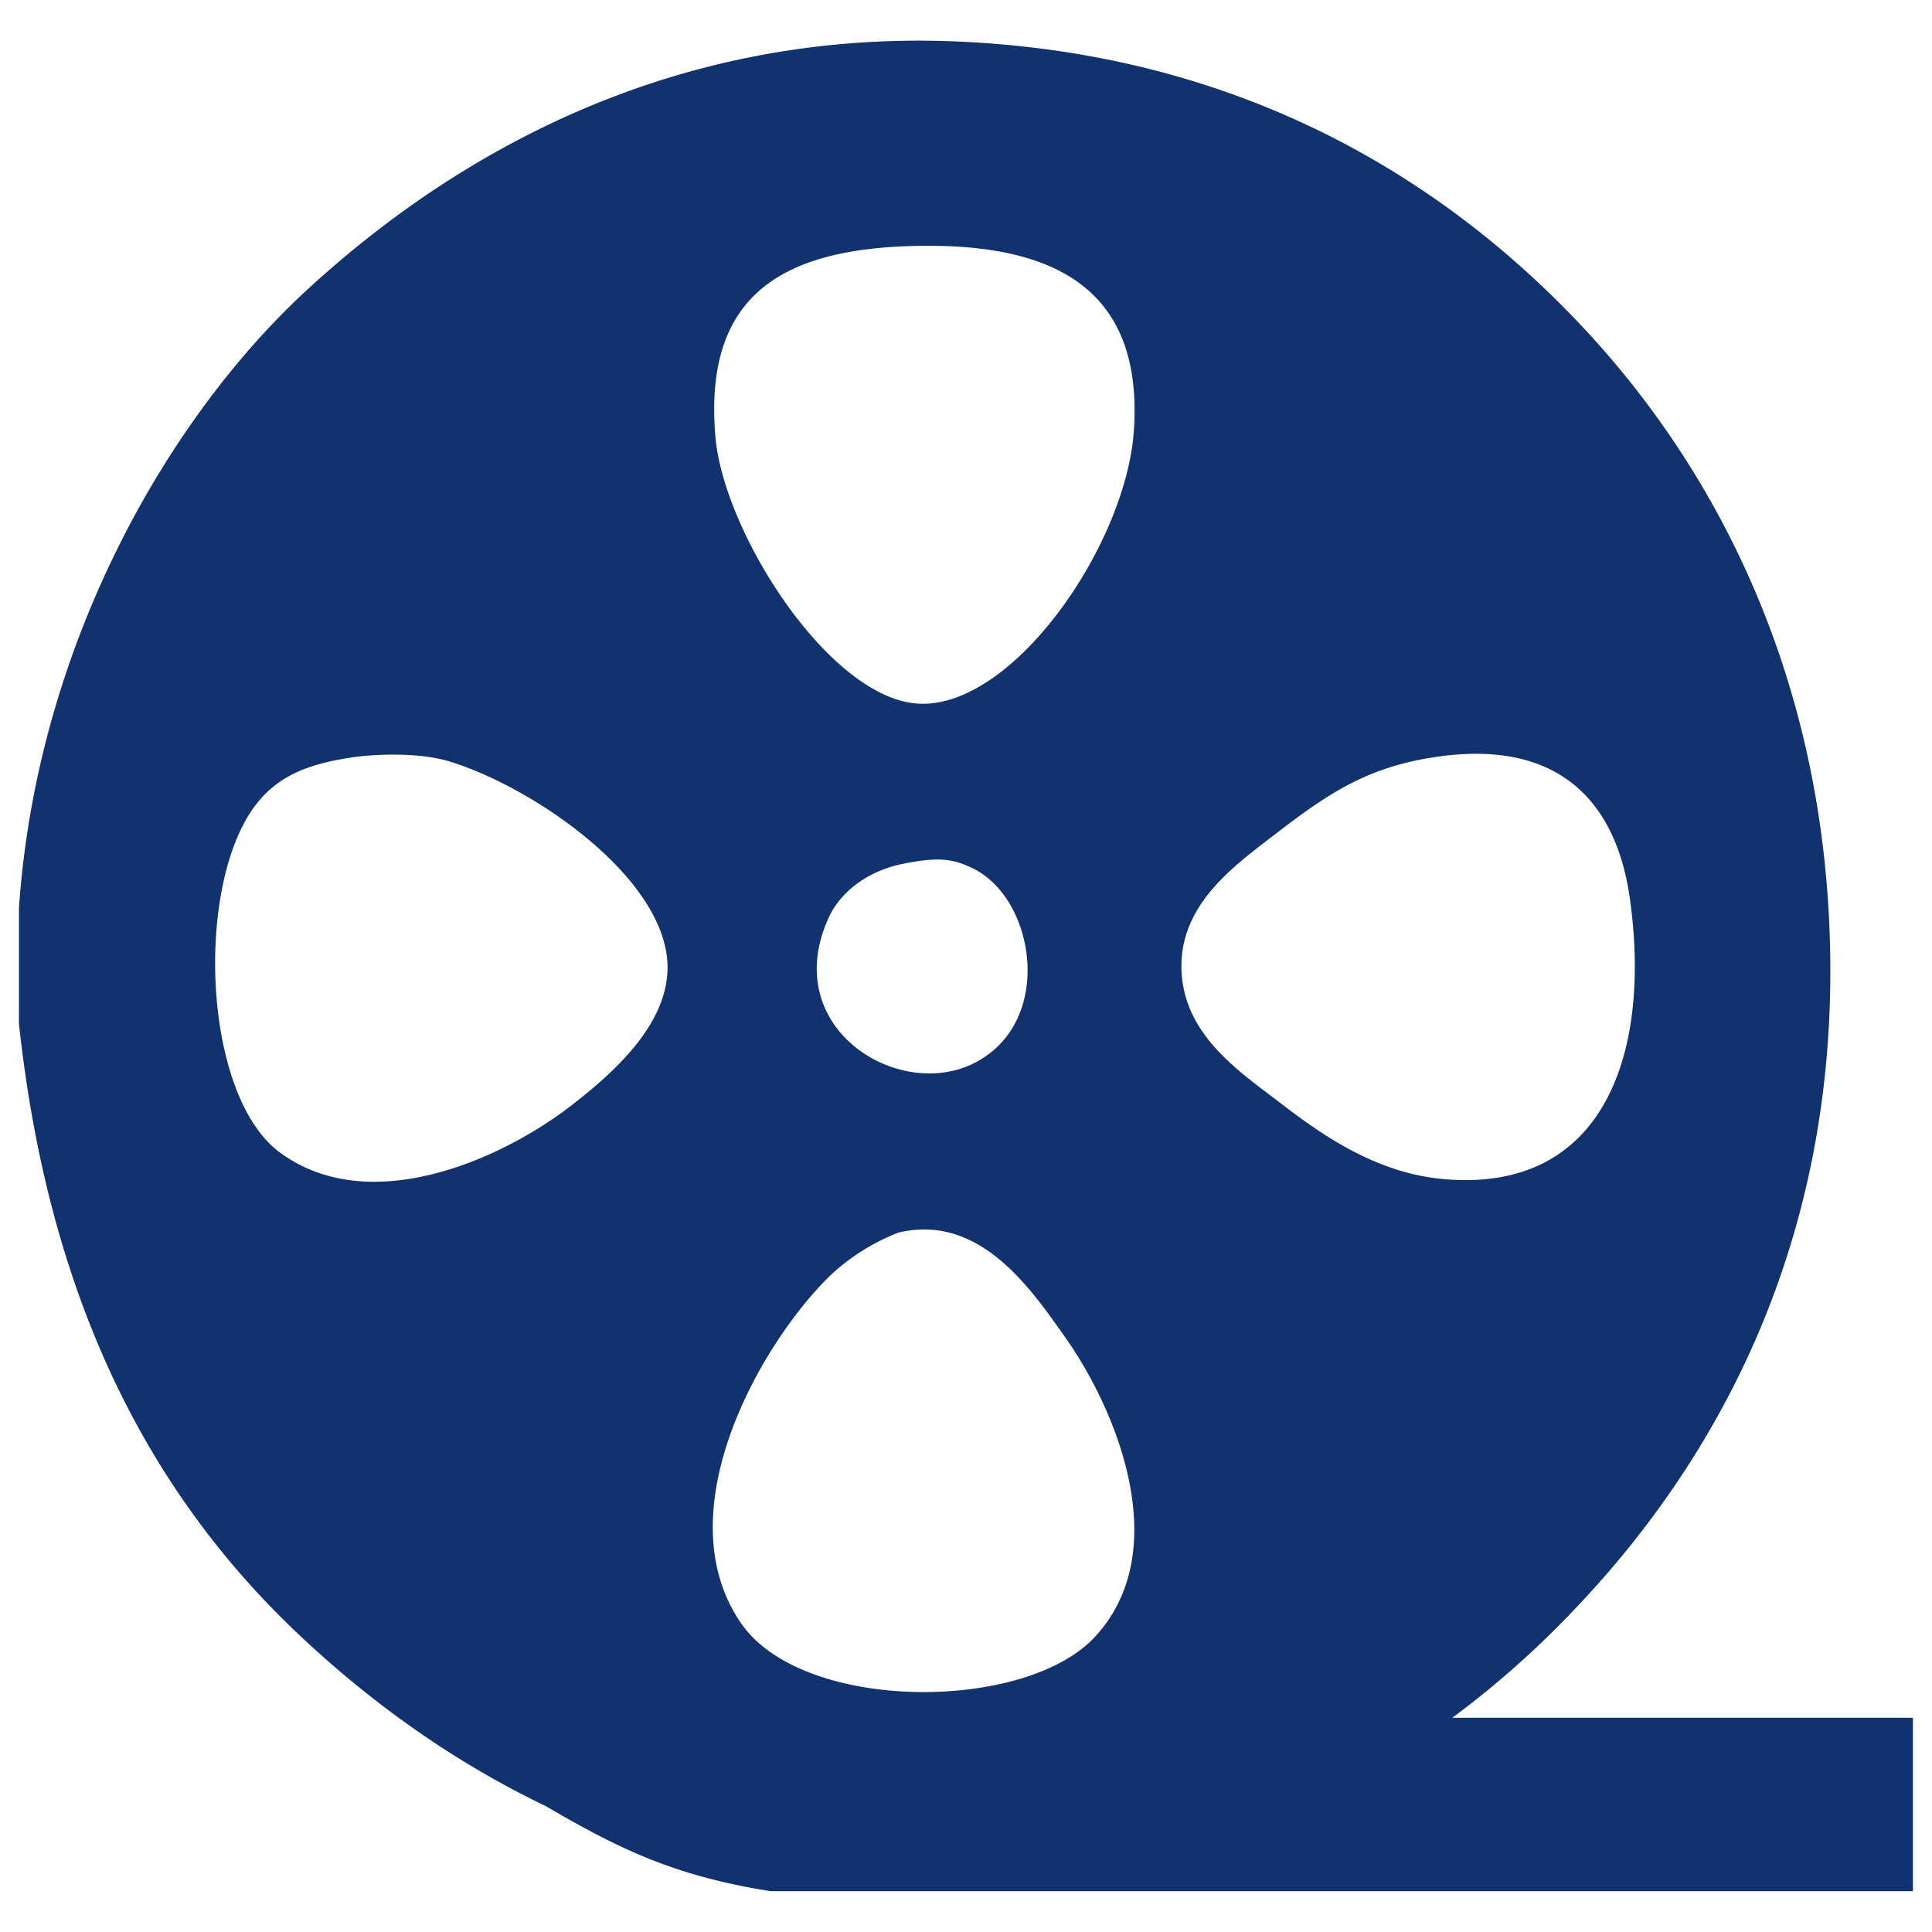 <svg xmlns="http://www.w3.org/2000/svg" width="16" height="16">
    <path fill="#12326F" d="M12.023 14.229a7.706 7.706 0 0 0 1.006-.89c1.199-1.252 2.14-3.008 2.129-5.338-.012-2.322-.922-4.125-2.129-5.375C11.816 1.368 10.136.434 7.91.343 5.599.249 3.8 1.241 2.538 2.405 1.378 3.475.304 5.36.157 7.521v.958c.245 2.27 1.068 3.906 2.381 5.117.551.51 1.211.992 1.981 1.361.599.35 1.062.579 1.864.705h9.459v-1.436h-3.818v.003zm-1.446-7.333c.428-.329.748-.541 1.299-.625.998-.154 1.506.331 1.623 1.178.176 1.273-.214 2.418-1.517 2.318-.561-.041-1.012-.351-1.369-.625-.338-.261-.829-.574-.829-1.142 0-.536.471-.854.793-1.104zM7.62 2.036c1.06-.015 1.86.318 1.769 1.547-.073.938-.992 2.271-1.769 2.245-.738-.024-1.625-1.407-1.695-2.209-.102-1.18.557-1.567 1.695-1.583zm.434 6.775c-.633.304-1.607-.31-1.189-1.216.094-.203.313-.381.612-.441.291-.059.411-.044.577.036.527.253.684 1.291 0 1.621zm-1.191 1.765c.167-.163.377-.291.577-.368.663-.158 1.083.444 1.369.849.428.596.93 1.782.254 2.504-.583.619-2.405.621-2.921-.111-.645-.923.158-2.32.721-2.874zM2.32 9.546c-.655-.48-.709-2.272-.18-2.908.174-.211.41-.314.793-.368.169-.024.539-.042.793.037.713.22 1.826.993 1.802 1.729-.015.478-.482.879-.829 1.144-.559.422-1.637.909-2.379.366z"/>
</svg>
